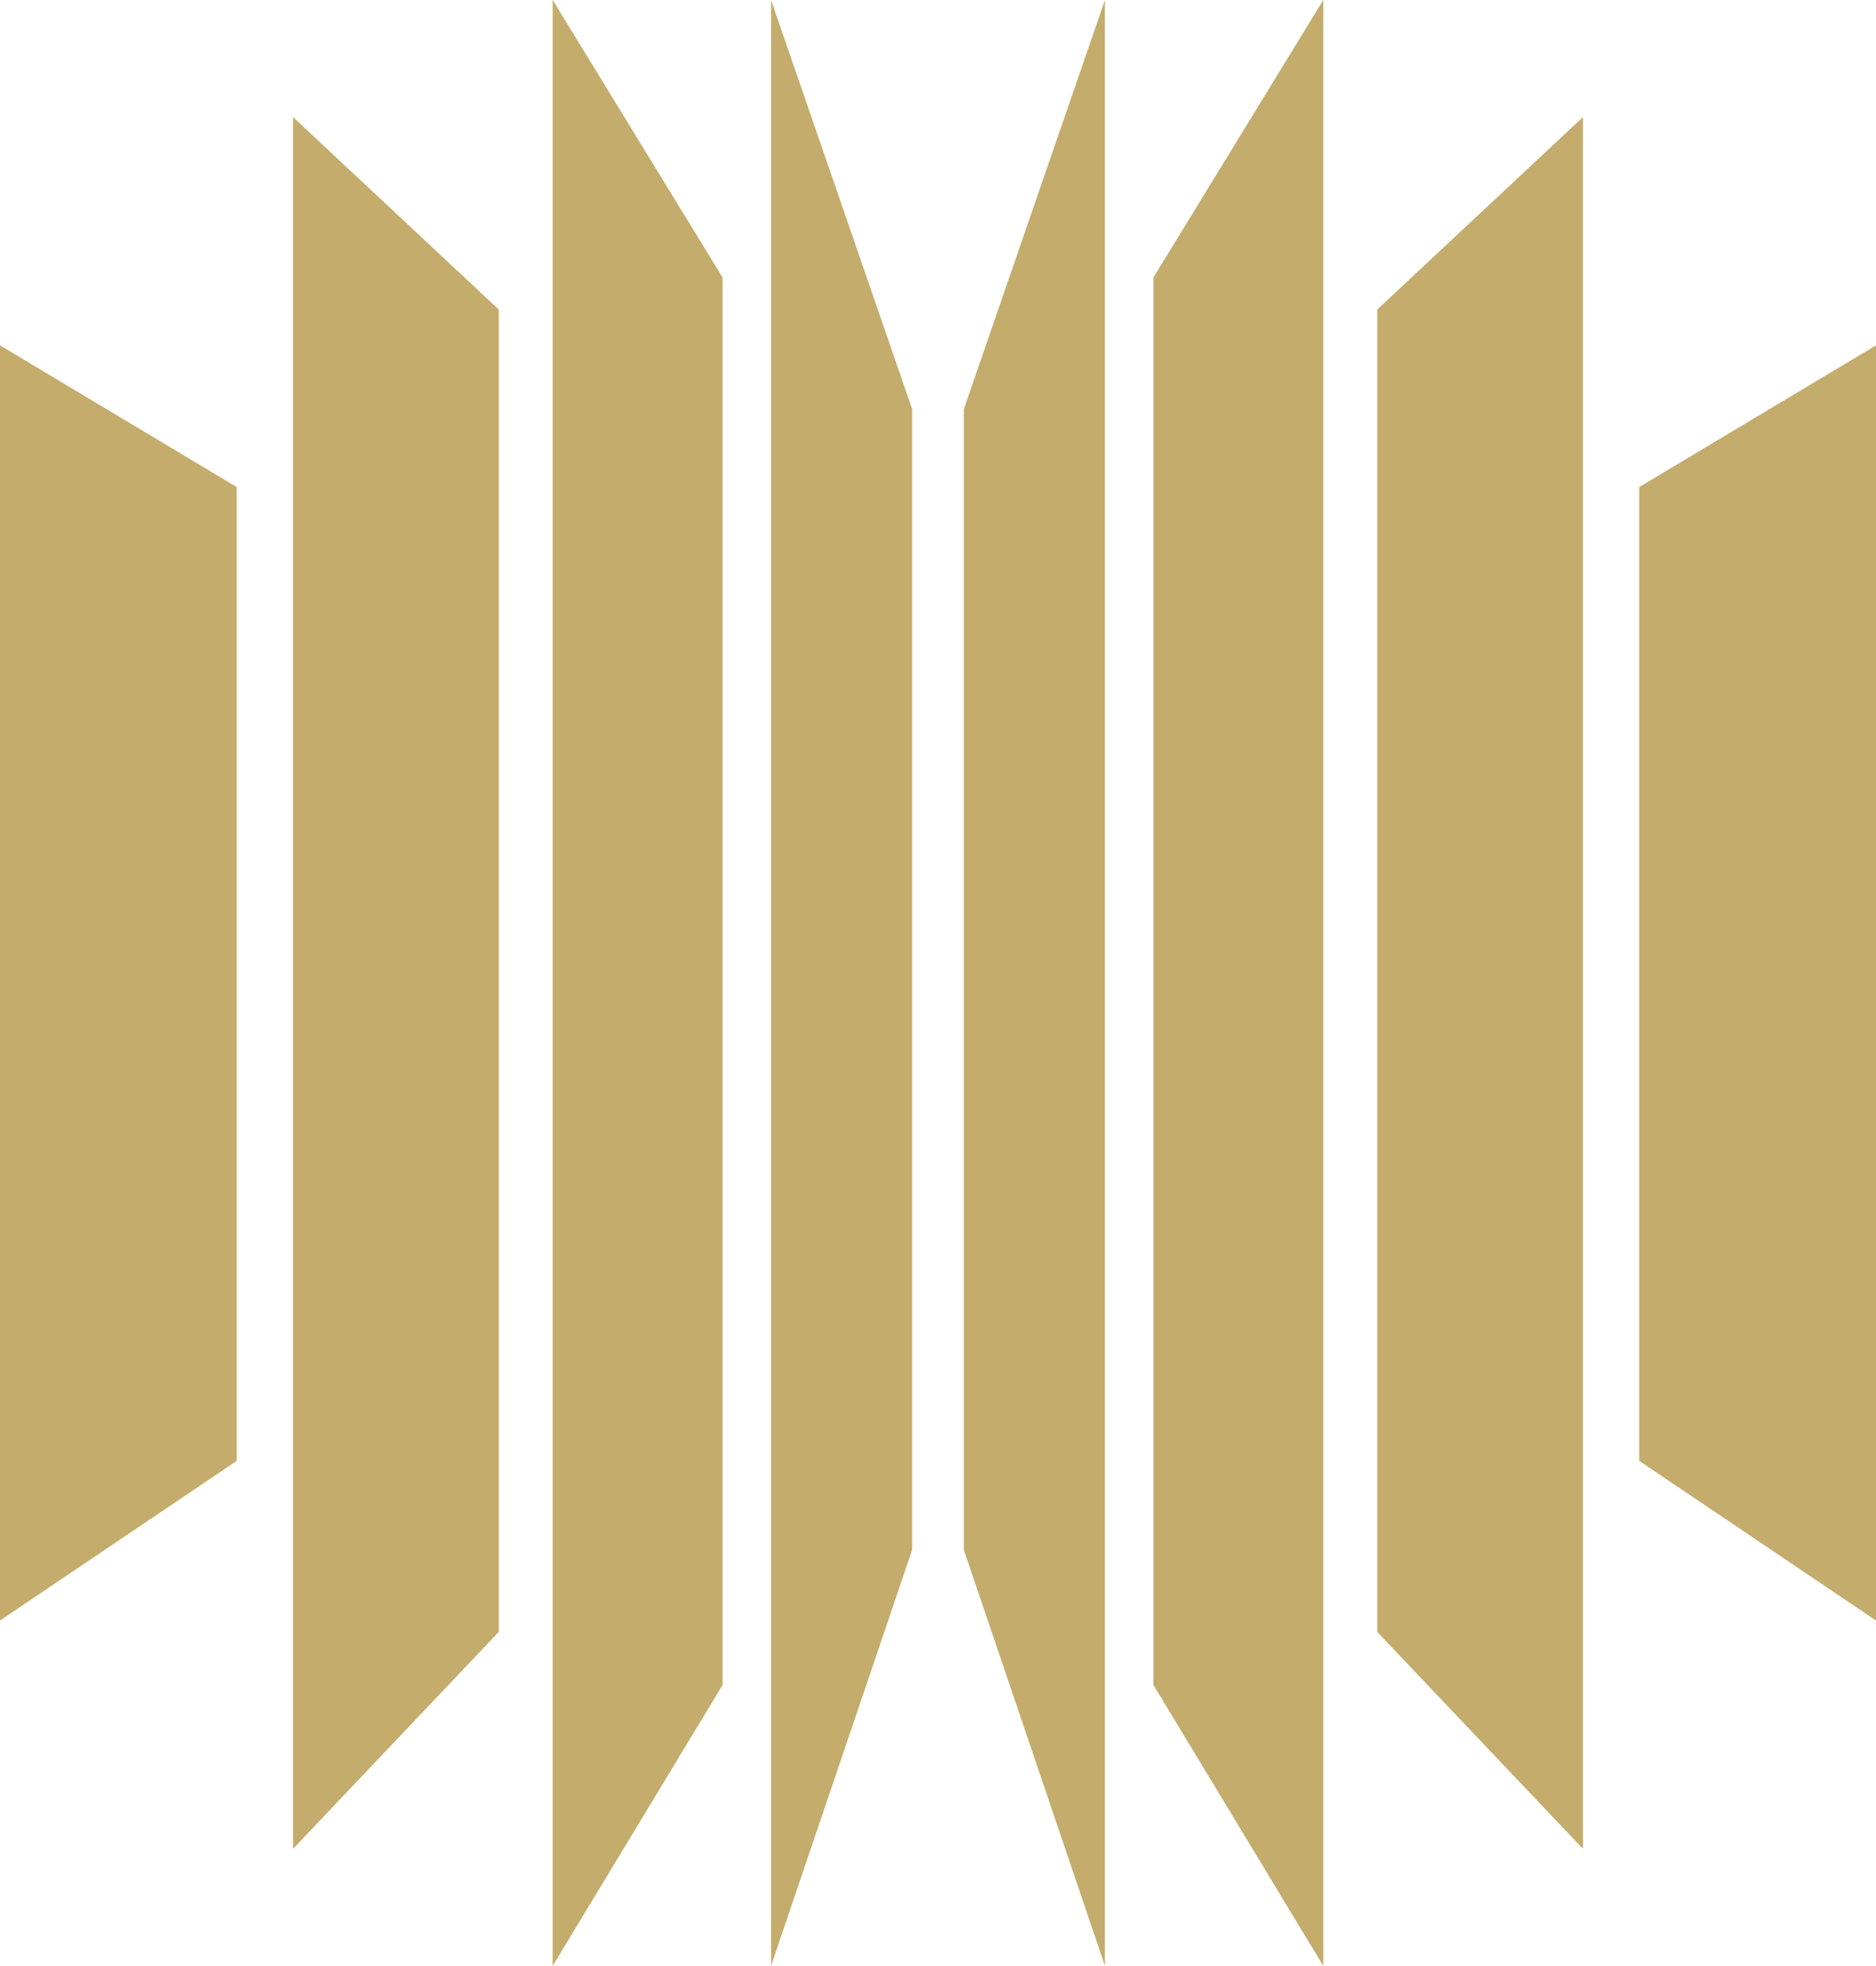 <?xml version="1.0" encoding="UTF-8"?>
<svg id="Camada_1" data-name="Camada 1" xmlns="http://www.w3.org/2000/svg" viewBox="0 0 803 841.5">
  <defs>
    <style>
      .cls-1 {
        fill: #c3ac6c;
      }
    </style>
  </defs>
  <g>
    <polygon class="cls-1" points="0 147.84 101.34 208.49 101.34 625.31 0 693.66 0 147.84"/>
    <polygon class="cls-1" points="125.44 50.12 213.47 132.48 213.47 698.56 125.44 791.38 125.44 50.12"/>
    <polygon class="cls-1" points="236.57 0 309.26 118.73 309.26 721.29 236.57 841.5 236.57 0"/>
    <polygon class="cls-1" points="330.04 0 390.44 175.13 390.44 663.4 330.04 841.5 330.04 0"/>
  </g>
  <g>
    <polygon class="cls-1" points="803 147.84 701.65 208.49 701.65 625.31 803 693.66 803 147.84"/>
    <polygon class="cls-1" points="677.56 50.12 589.53 132.48 589.53 698.56 677.56 791.38 677.56 50.12"/>
    <polygon class="cls-1" points="566.42 0 493.74 118.73 493.74 721.29 566.42 841.5 566.42 0"/>
    <polygon class="cls-1" points="472.96 0 412.56 175.13 412.56 663.4 472.96 841.5 472.96 0"/>
  </g>
</svg>